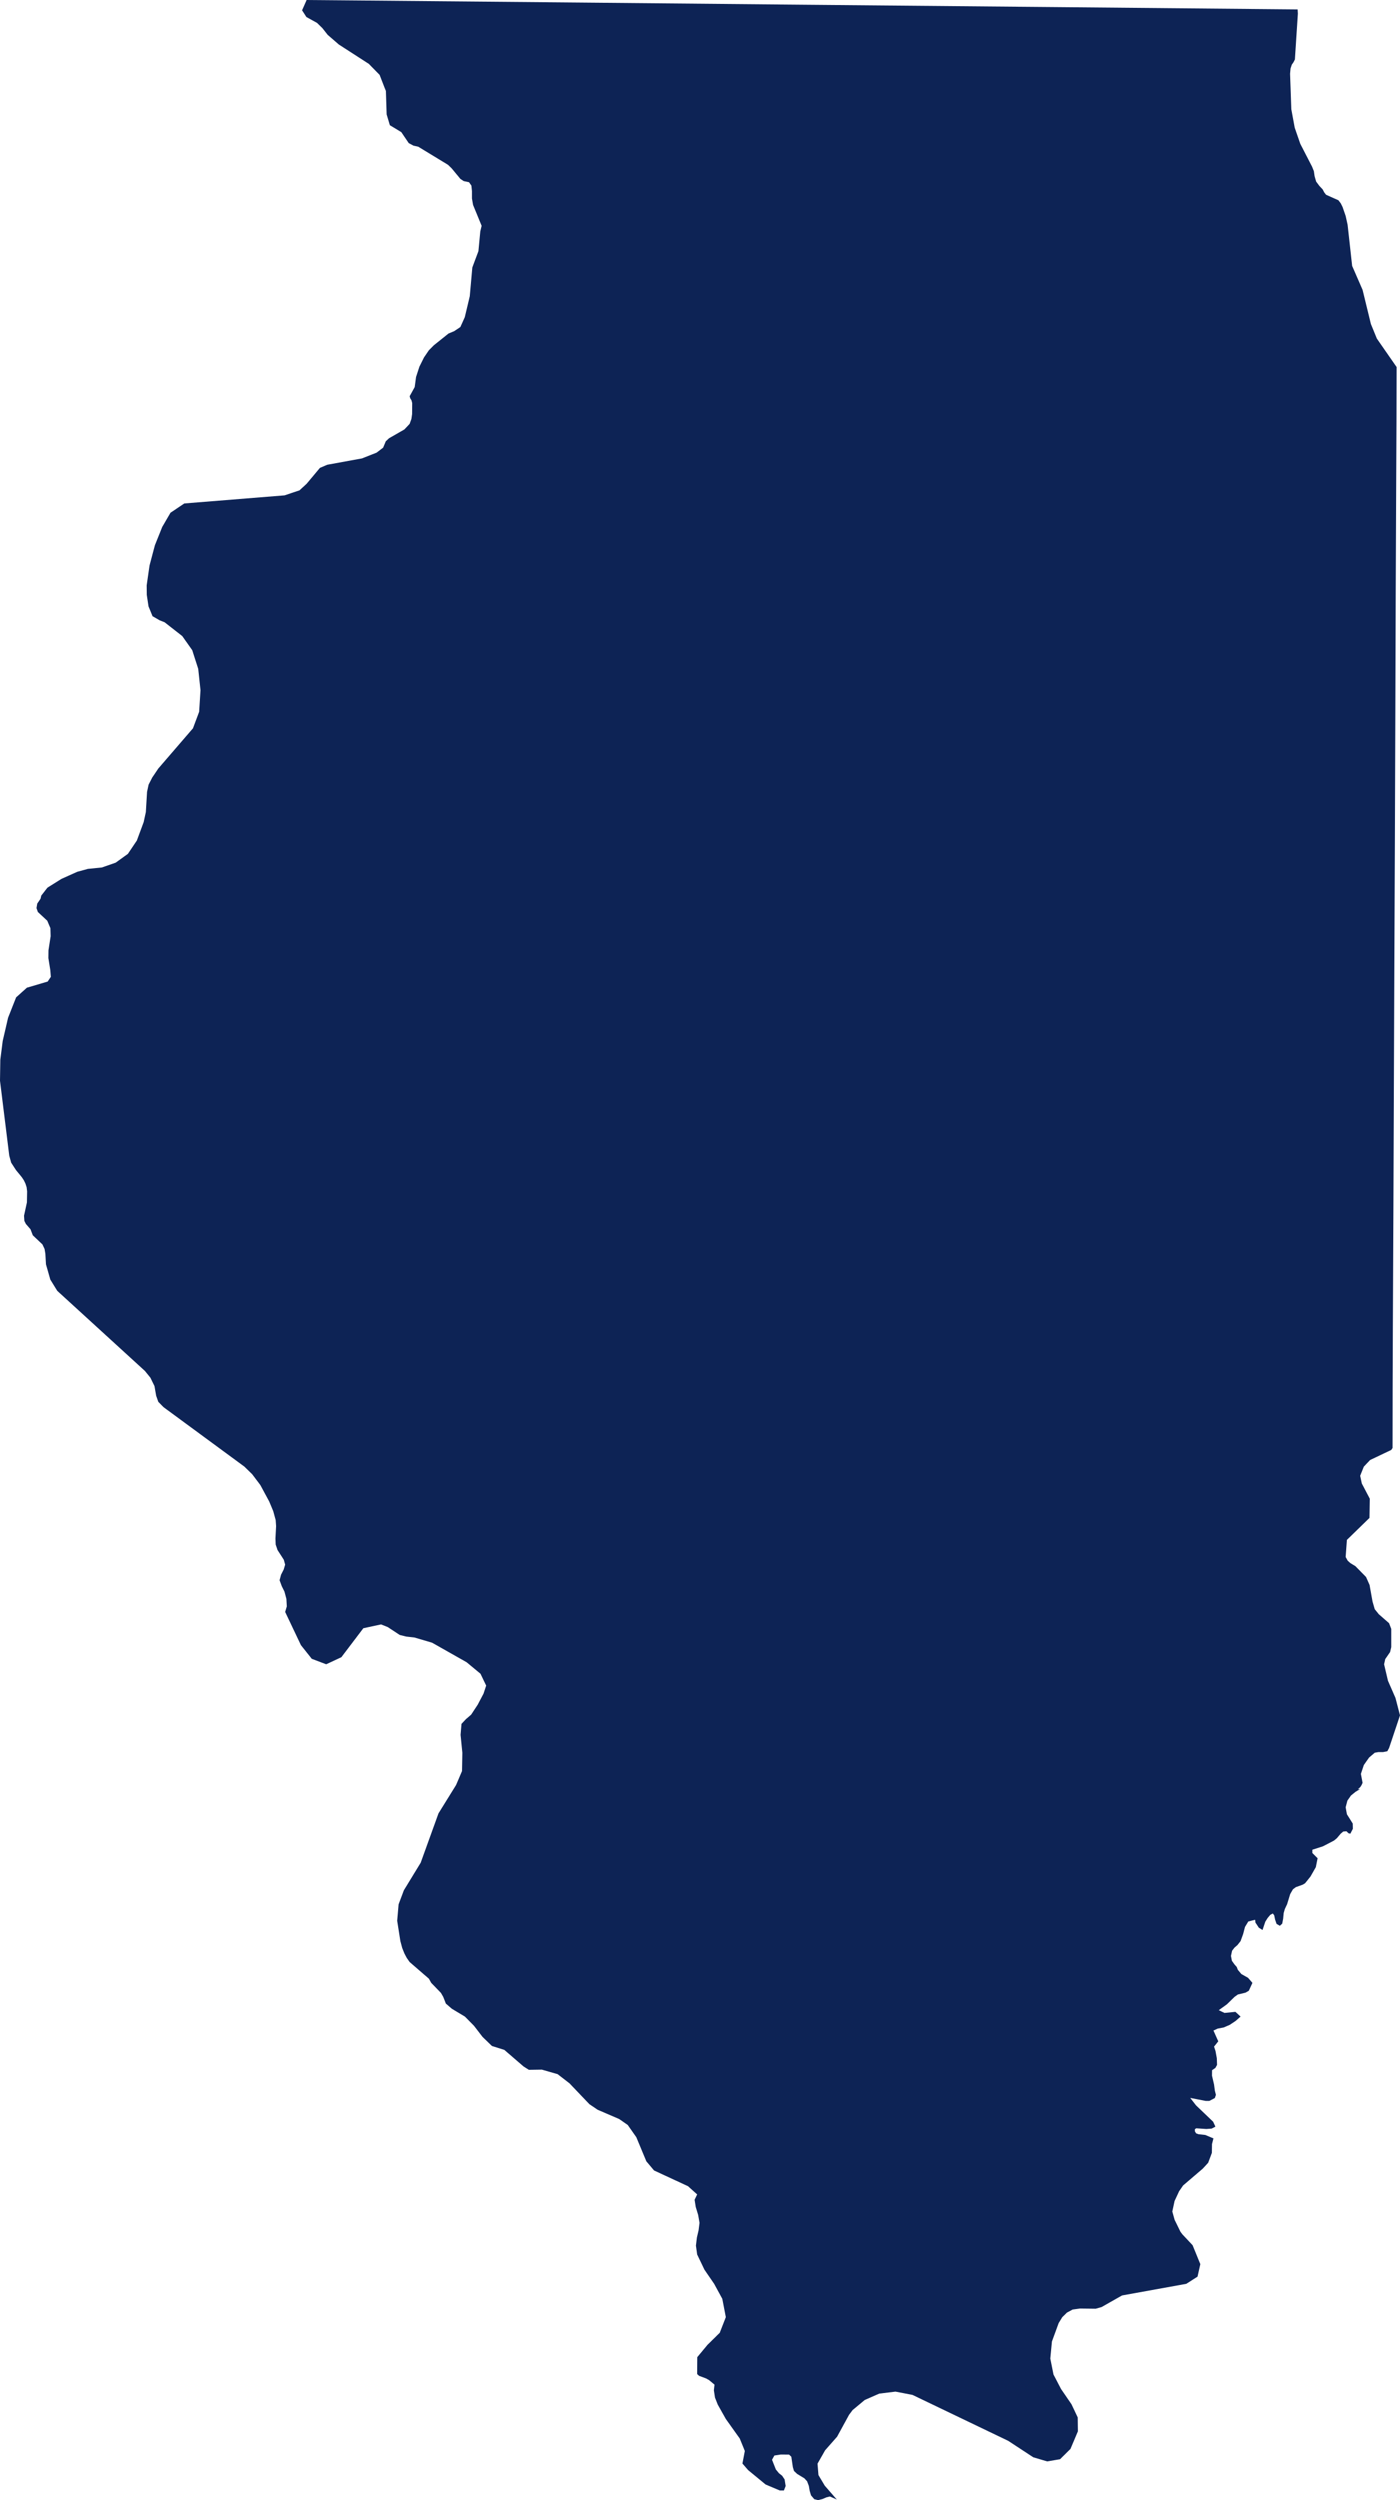 <svg width="56" height="100" viewBox="0 0 56 100" fill="none" xmlns="http://www.w3.org/2000/svg">
<path d="M55.518 67.225L55.364 66.567L55.41 66.359L55.604 66.078L55.65 65.881V65.151L55.563 64.924L55.149 64.562L54.989 64.362L54.902 64.061L54.783 63.395L54.642 63.076L54.218 62.644L54.01 62.516L53.909 62.425L53.826 62.276L53.876 61.592L54.779 60.713L54.791 59.943L54.473 59.337L54.407 59.027L54.553 58.662L54.804 58.397L55.65 57.994L55.702 57.916C55.702 54.69 55.723 51.464 55.737 48.237C55.751 45.053 55.76 41.87 55.774 38.686C55.789 35.277 55.804 31.869 55.814 28.46C55.823 25.312 55.833 22.163 55.849 19.015C55.856 17.57 55.864 16.125 55.864 14.68L55.075 13.544L54.836 12.96L54.503 11.593L54.086 10.636L53.904 8.987L53.826 8.638L53.703 8.279L53.631 8.135L53.538 8.011L53.042 7.79L52.967 7.691L52.907 7.576L52.774 7.435L52.646 7.263L52.584 7.047L52.555 6.846L52.481 6.663L52.011 5.751L51.788 5.105L51.653 4.37L51.603 2.952L51.622 2.738L51.673 2.586L51.738 2.492L51.796 2.379L51.915 0.544L51.905 0.377C48.622 0.345 45.339 0.314 42.056 0.282C38.782 0.25 35.508 0.221 32.234 0.19C28.968 0.158 25.702 0.127 22.436 0.095C19.199 0.063 15.963 0.035 12.727 0.004C12.573 0.002 12.419 -0 12.265 6.22285e-06L12.083 0.413L12.256 0.681L12.681 0.916L12.896 1.126L13.107 1.394L13.551 1.779L14.753 2.555L15.185 2.996L15.432 3.636V3.507L15.466 4.577L15.594 5.008L16.052 5.285L16.349 5.724L16.538 5.825L16.728 5.867L17.92 6.592L18.065 6.732L18.415 7.155L18.547 7.243L18.761 7.288L18.856 7.424L18.878 7.644V7.94L18.922 8.195L19.265 9.031L19.212 9.254L19.137 10.045L18.893 10.698L18.791 11.848L18.592 12.685L18.415 13.08L18.167 13.246L17.941 13.34L17.355 13.809L17.156 14.009L16.963 14.291L16.777 14.664L16.642 15.078L16.588 15.482L16.386 15.848L16.41 15.932L16.46 16.014L16.488 16.122L16.484 16.562L16.456 16.757L16.386 16.953L16.175 17.177L15.56 17.53L15.432 17.65L15.325 17.905L15.065 18.104L14.48 18.335L13.09 18.589L12.797 18.714L12.265 19.35L11.979 19.613L11.382 19.813L7.372 20.137L6.819 20.509L6.489 21.077L6.196 21.808L5.982 22.615L5.867 23.413L5.871 23.793L5.941 24.255L6.101 24.646L6.386 24.811L6.584 24.889L7.29 25.441L7.689 26.005L7.929 26.753L8.02 27.605L7.966 28.469L7.719 29.13L6.333 30.738L6.089 31.1L5.945 31.381L5.882 31.674L5.834 32.48L5.747 32.882L5.474 33.619L5.116 34.152L4.628 34.504L4.075 34.697L3.515 34.753L3.086 34.871L2.459 35.153L1.898 35.504L1.651 35.821L1.622 35.947L1.49 36.14L1.46 36.321L1.514 36.477L1.889 36.825L2.017 37.124L2.026 37.447L1.939 38.009L1.935 38.321L2.013 38.806L2.034 39.072L1.906 39.26L1.08 39.504H1.077L0.644 39.893L0.323 40.708L0.108 41.639L0.013 42.384L0 43.227L0.371 46.227L0.446 46.502L0.635 46.795L0.874 47.087L0.957 47.214L1.019 47.344L1.065 47.486L1.085 47.651L1.077 48.093L0.961 48.624L0.974 48.833L1.036 48.956L1.221 49.169L1.312 49.409L1.696 49.772L1.783 49.956L1.815 50.147L1.839 50.571L2.013 51.181L2.29 51.63L5.796 54.834L6.015 55.103L6.179 55.439L6.246 55.825L6.333 56.071L6.543 56.284L9.773 58.659L10.086 58.964L10.413 59.397L10.771 60.061L10.932 60.449L11.027 60.8L11.044 61.04L11.018 61.535L11.027 61.778L11.101 61.997L11.352 62.386L11.406 62.581L11.348 62.777L11.242 62.984L11.183 63.205L11.27 63.442L11.378 63.659L11.456 63.953L11.472 64.252L11.406 64.473L12.037 65.802L12.471 66.348L13.048 66.567L13.655 66.284L14.534 65.125L15.243 64.972L15.512 65.08L15.989 65.394L16.25 65.459L16.575 65.495L17.284 65.704L18.664 66.485L19.219 66.945L19.447 67.419L19.343 67.737L19.108 68.184L18.844 68.584L18.642 68.757L18.46 68.95L18.423 69.389L18.494 70.105L18.481 70.838L18.243 71.396L17.54 72.53L16.827 74.505L16.154 75.608L15.944 76.168L15.887 76.826L16.015 77.64L16.089 77.917L16.175 78.131L16.269 78.311L16.386 78.477L17.156 79.143L17.247 79.307L17.64 79.714L17.73 79.872L17.834 80.138L18.078 80.348L18.596 80.658L18.96 81.027L19.299 81.468L19.677 81.834L20.173 81.99L20.939 82.651L21.154 82.788L21.674 82.78C21.885 82.839 22.095 82.9 22.305 82.961L22.78 83.328L23.576 84.162L23.906 84.385L24.768 84.756L25.11 84.994L25.453 85.484L25.853 86.446L26.162 86.813L27.52 87.442L27.886 87.771L27.784 87.985L27.829 88.272L27.927 88.595L27.981 88.907L27.944 89.204L27.875 89.499L27.837 89.82L27.886 90.174L28.179 90.784L28.563 91.343L28.892 91.946L29.033 92.68L28.79 93.305L28.3 93.787L27.891 94.28L27.886 94.956L27.961 95.026L28.237 95.129L28.357 95.194L28.58 95.379L28.555 95.605L28.599 95.897L28.712 96.182L29.033 96.753L29.591 97.536L29.793 98.033L29.697 98.535L29.925 98.798L30.625 99.374L31.191 99.613H31.356L31.426 99.433L31.384 99.17L31.287 99.025L31.159 98.923L31.035 98.774L30.881 98.384L30.976 98.214L31.232 98.174L31.562 98.177L31.653 98.264L31.714 98.679L31.759 98.832L31.888 98.952L32.176 99.127L32.284 99.246L32.354 99.433L32.387 99.626L32.441 99.808L32.569 99.96L32.725 100L32.898 99.955L33.063 99.885L33.196 99.853L33.472 99.975L32.989 99.419L32.738 98.996L32.701 98.54L33.006 98.004L33.484 97.462L33.963 96.585L34.104 96.397L34.59 95.993L35.171 95.738L35.819 95.659L36.5 95.79L40.328 97.627L41.331 98.285L41.888 98.45L42.403 98.362L42.819 97.95L43.116 97.247L43.109 96.691L42.86 96.165L42.441 95.553L42.14 94.975L42.012 94.337L42.077 93.655L42.346 92.919L42.489 92.684L42.676 92.499L42.906 92.375L43.199 92.335L43.827 92.343L44.062 92.277L44.882 91.812L47.452 91.347L47.902 91.059L48.013 90.56L47.704 89.803L47.291 89.363L47.218 89.264L46.985 88.788L46.892 88.455L46.983 88.035L47.163 87.647L47.324 87.413L48.112 86.739L48.327 86.505L48.475 86.109L48.48 85.759L48.538 85.53L48.211 85.393L47.944 85.364L47.844 85.328L47.795 85.246V85.163L47.849 85.126L48.252 85.154L48.467 85.138L48.616 85.06L48.525 84.863L47.84 84.208L47.609 83.911L48.232 84.032H48.371L48.594 83.916L48.636 83.788L48.594 83.619L48.562 83.377L48.48 83.02L48.483 82.803L48.616 82.71L48.682 82.591L48.673 82.323L48.62 82.035L48.562 81.859L48.731 81.648L48.538 81.216L48.71 81.138L48.946 81.094L49.193 80.987L49.428 80.83L49.623 80.658L49.417 80.468L48.979 80.512L48.751 80.402L49.078 80.166L49.379 79.872L49.514 79.775L49.82 79.701L49.953 79.625L50.097 79.31L49.924 79.109L49.656 78.957L49.514 78.789L49.469 78.674L49.371 78.561L49.276 78.427L49.239 78.232L49.284 78.023L49.379 77.901L49.498 77.797L49.623 77.64L49.725 77.357L49.8 77.073L49.931 76.855L50.204 76.785L50.217 76.897L50.352 77.101L50.501 77.196L50.612 76.863L50.703 76.718L50.812 76.588L50.913 76.534L50.968 76.608L51.004 76.781L51.062 76.949L51.193 77.027L51.289 76.941L51.326 76.744L51.347 76.517L51.393 76.356L51.484 76.164L51.607 75.76L51.718 75.567L51.833 75.481L52.106 75.383L52.204 75.325L52.419 75.057L52.633 74.682L52.704 74.325L52.494 74.115V73.984L52.917 73.848L53.359 73.619L53.479 73.519L53.629 73.341L53.731 73.256L53.859 73.247L53.941 73.326L54.015 73.341L54.115 73.147L54.11 72.938L53.876 72.565L53.826 72.287L53.896 72.021L54.036 71.819L54.218 71.67L54.399 71.56H54.312L54.366 71.522L54.416 71.472L54.462 71.401L54.503 71.308L54.436 70.951L54.553 70.597L54.763 70.298L54.989 70.105L55.134 70.079H55.323L55.492 70.046L55.563 69.917L56 68.61L55.819 67.913L55.518 67.225Z" fill="#0D2355"/>
</svg>

